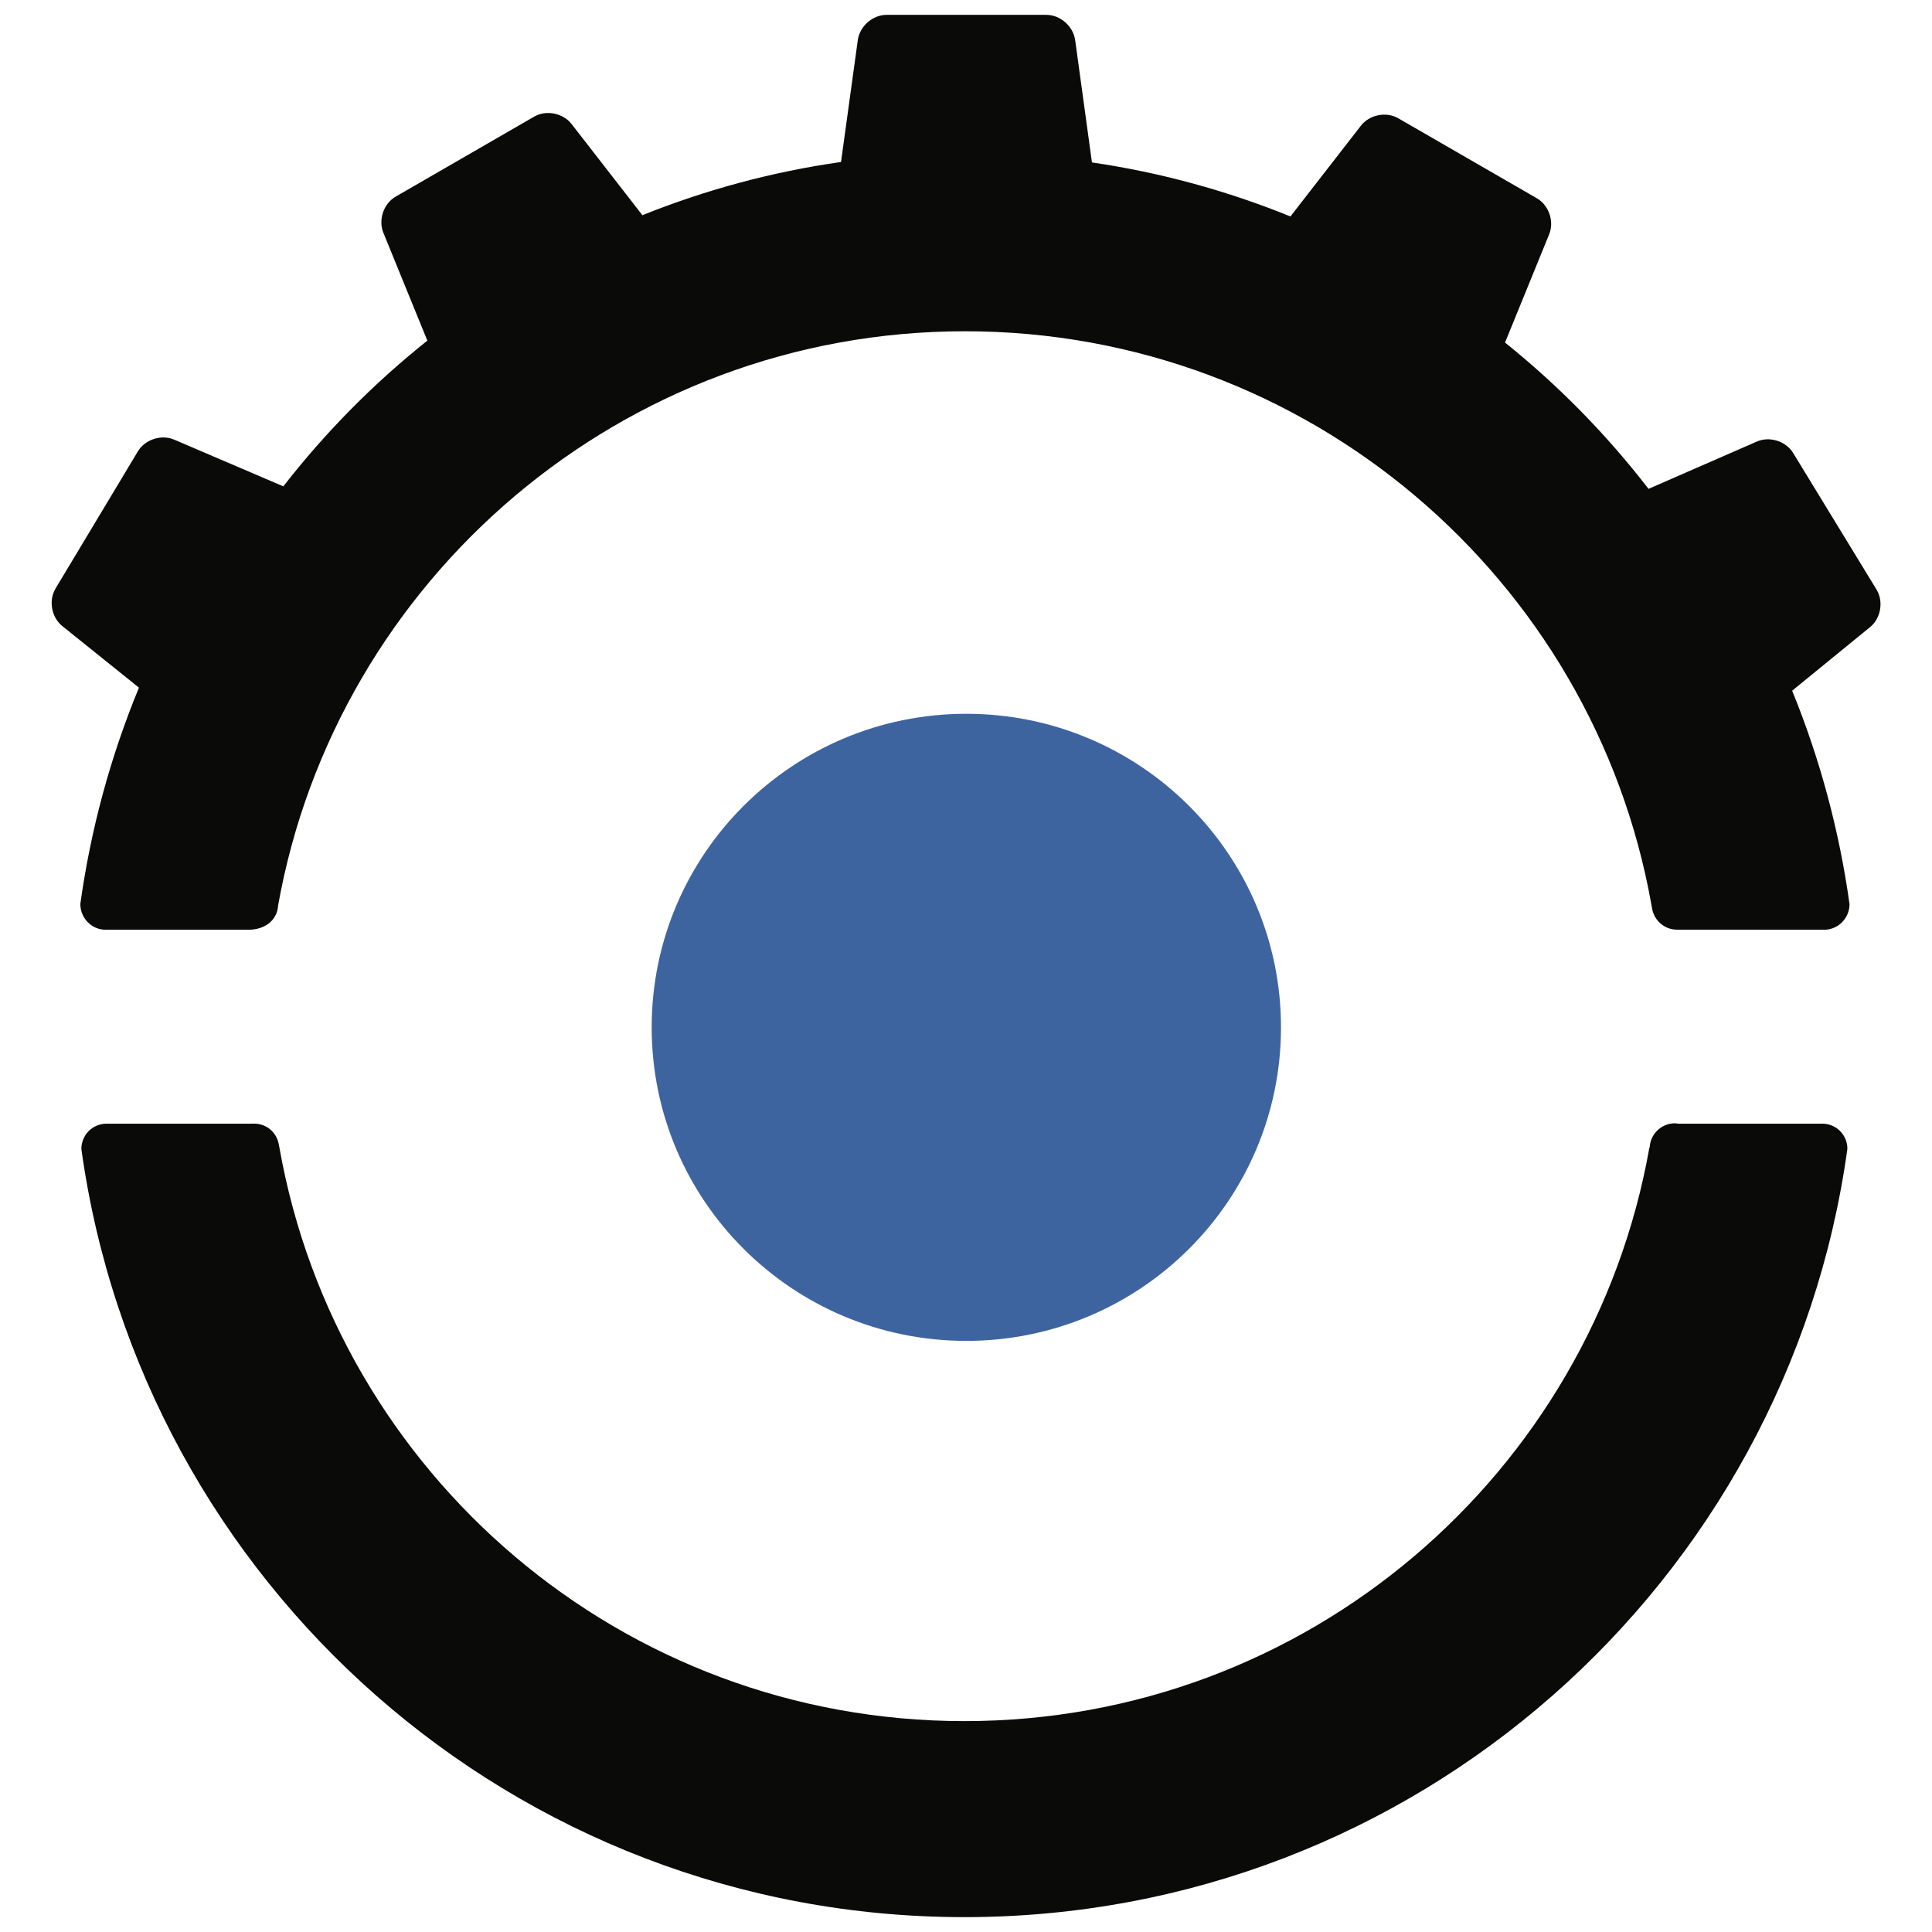 <svg xmlns="http://www.w3.org/2000/svg" width="26" height="26" viewBox="0 0 26 26" fill="none">
  <path
    d="M22.224 12.176L22.235 12.237C22.267 12.393 22.403 12.511 22.568 12.511L24.557 12.512C24.742 12.508 24.89 12.353 24.89 12.167C24.753 11.182 24.494 10.217 24.118 9.295L25.167 8.439C25.312 8.321 25.351 8.093 25.253 7.933L24.132 6.097C24.035 5.937 23.815 5.867 23.643 5.942L22.185 6.579C21.622 5.848 20.973 5.188 20.254 4.61L20.848 3.153C20.919 2.98 20.844 2.761 20.682 2.668L18.818 1.592C18.656 1.498 18.43 1.543 18.315 1.691L17.366 2.913C16.508 2.564 15.611 2.32 14.695 2.186L14.469 0.539C14.443 0.354 14.269 0.2 14.082 0.2H11.931C11.743 0.2 11.569 0.354 11.544 0.539L11.318 2.18C10.402 2.31 9.504 2.551 8.645 2.896L7.692 1.669C7.577 1.521 7.35 1.476 7.188 1.57L5.325 2.646C5.163 2.739 5.088 2.958 5.159 3.132L5.751 4.584C5.03 5.159 4.379 5.817 3.813 6.545L2.343 5.916C2.171 5.843 1.951 5.914 1.855 6.075L0.748 7.919C0.651 8.08 0.692 8.307 0.838 8.425L1.87 9.254C1.485 10.187 1.22 11.165 1.081 12.165C1.081 12.353 1.229 12.508 1.414 12.512H3.359C3.593 12.504 3.732 12.363 3.742 12.189C4.526 7.791 8.377 4.458 12.986 4.458C17.602 4.458 21.445 7.79 22.224 12.176ZM3.75 15.391C3.719 15.235 3.583 15.121 3.418 15.121C3.403 15.121 3.393 15.121 3.373 15.122L3.373 15.122H1.428C1.339 15.123 1.255 15.16 1.192 15.223C1.13 15.287 1.095 15.373 1.095 15.461L1.095 15.463C1.904 21.303 6.915 25.8 12.978 25.8H12.978C19.041 25.8 24.052 21.303 24.861 15.463L24.861 15.463L24.861 15.461C24.862 15.372 24.827 15.287 24.765 15.223C24.703 15.16 24.618 15.123 24.529 15.122H22.583C22.569 15.12 22.554 15.117 22.539 15.117C22.452 15.117 22.369 15.151 22.306 15.211C22.243 15.271 22.205 15.353 22.201 15.44C22.2 15.443 22.196 15.445 22.196 15.448C21.417 19.834 17.587 23.162 12.978 23.162H12.978C8.369 23.162 4.539 19.834 3.761 15.448L3.75 15.391Z"
    fill="#0A0B09" />
  <path
    d="M17.239 13.826C17.239 11.496 15.343 9.606 13.004 9.606C10.665 9.606 8.77 11.496 8.77 13.826C8.77 16.156 10.665 18.045 13.004 18.045C15.343 18.045 17.239 16.156 17.239 13.826Z"
    fill="#3E64A0" />
</svg>
